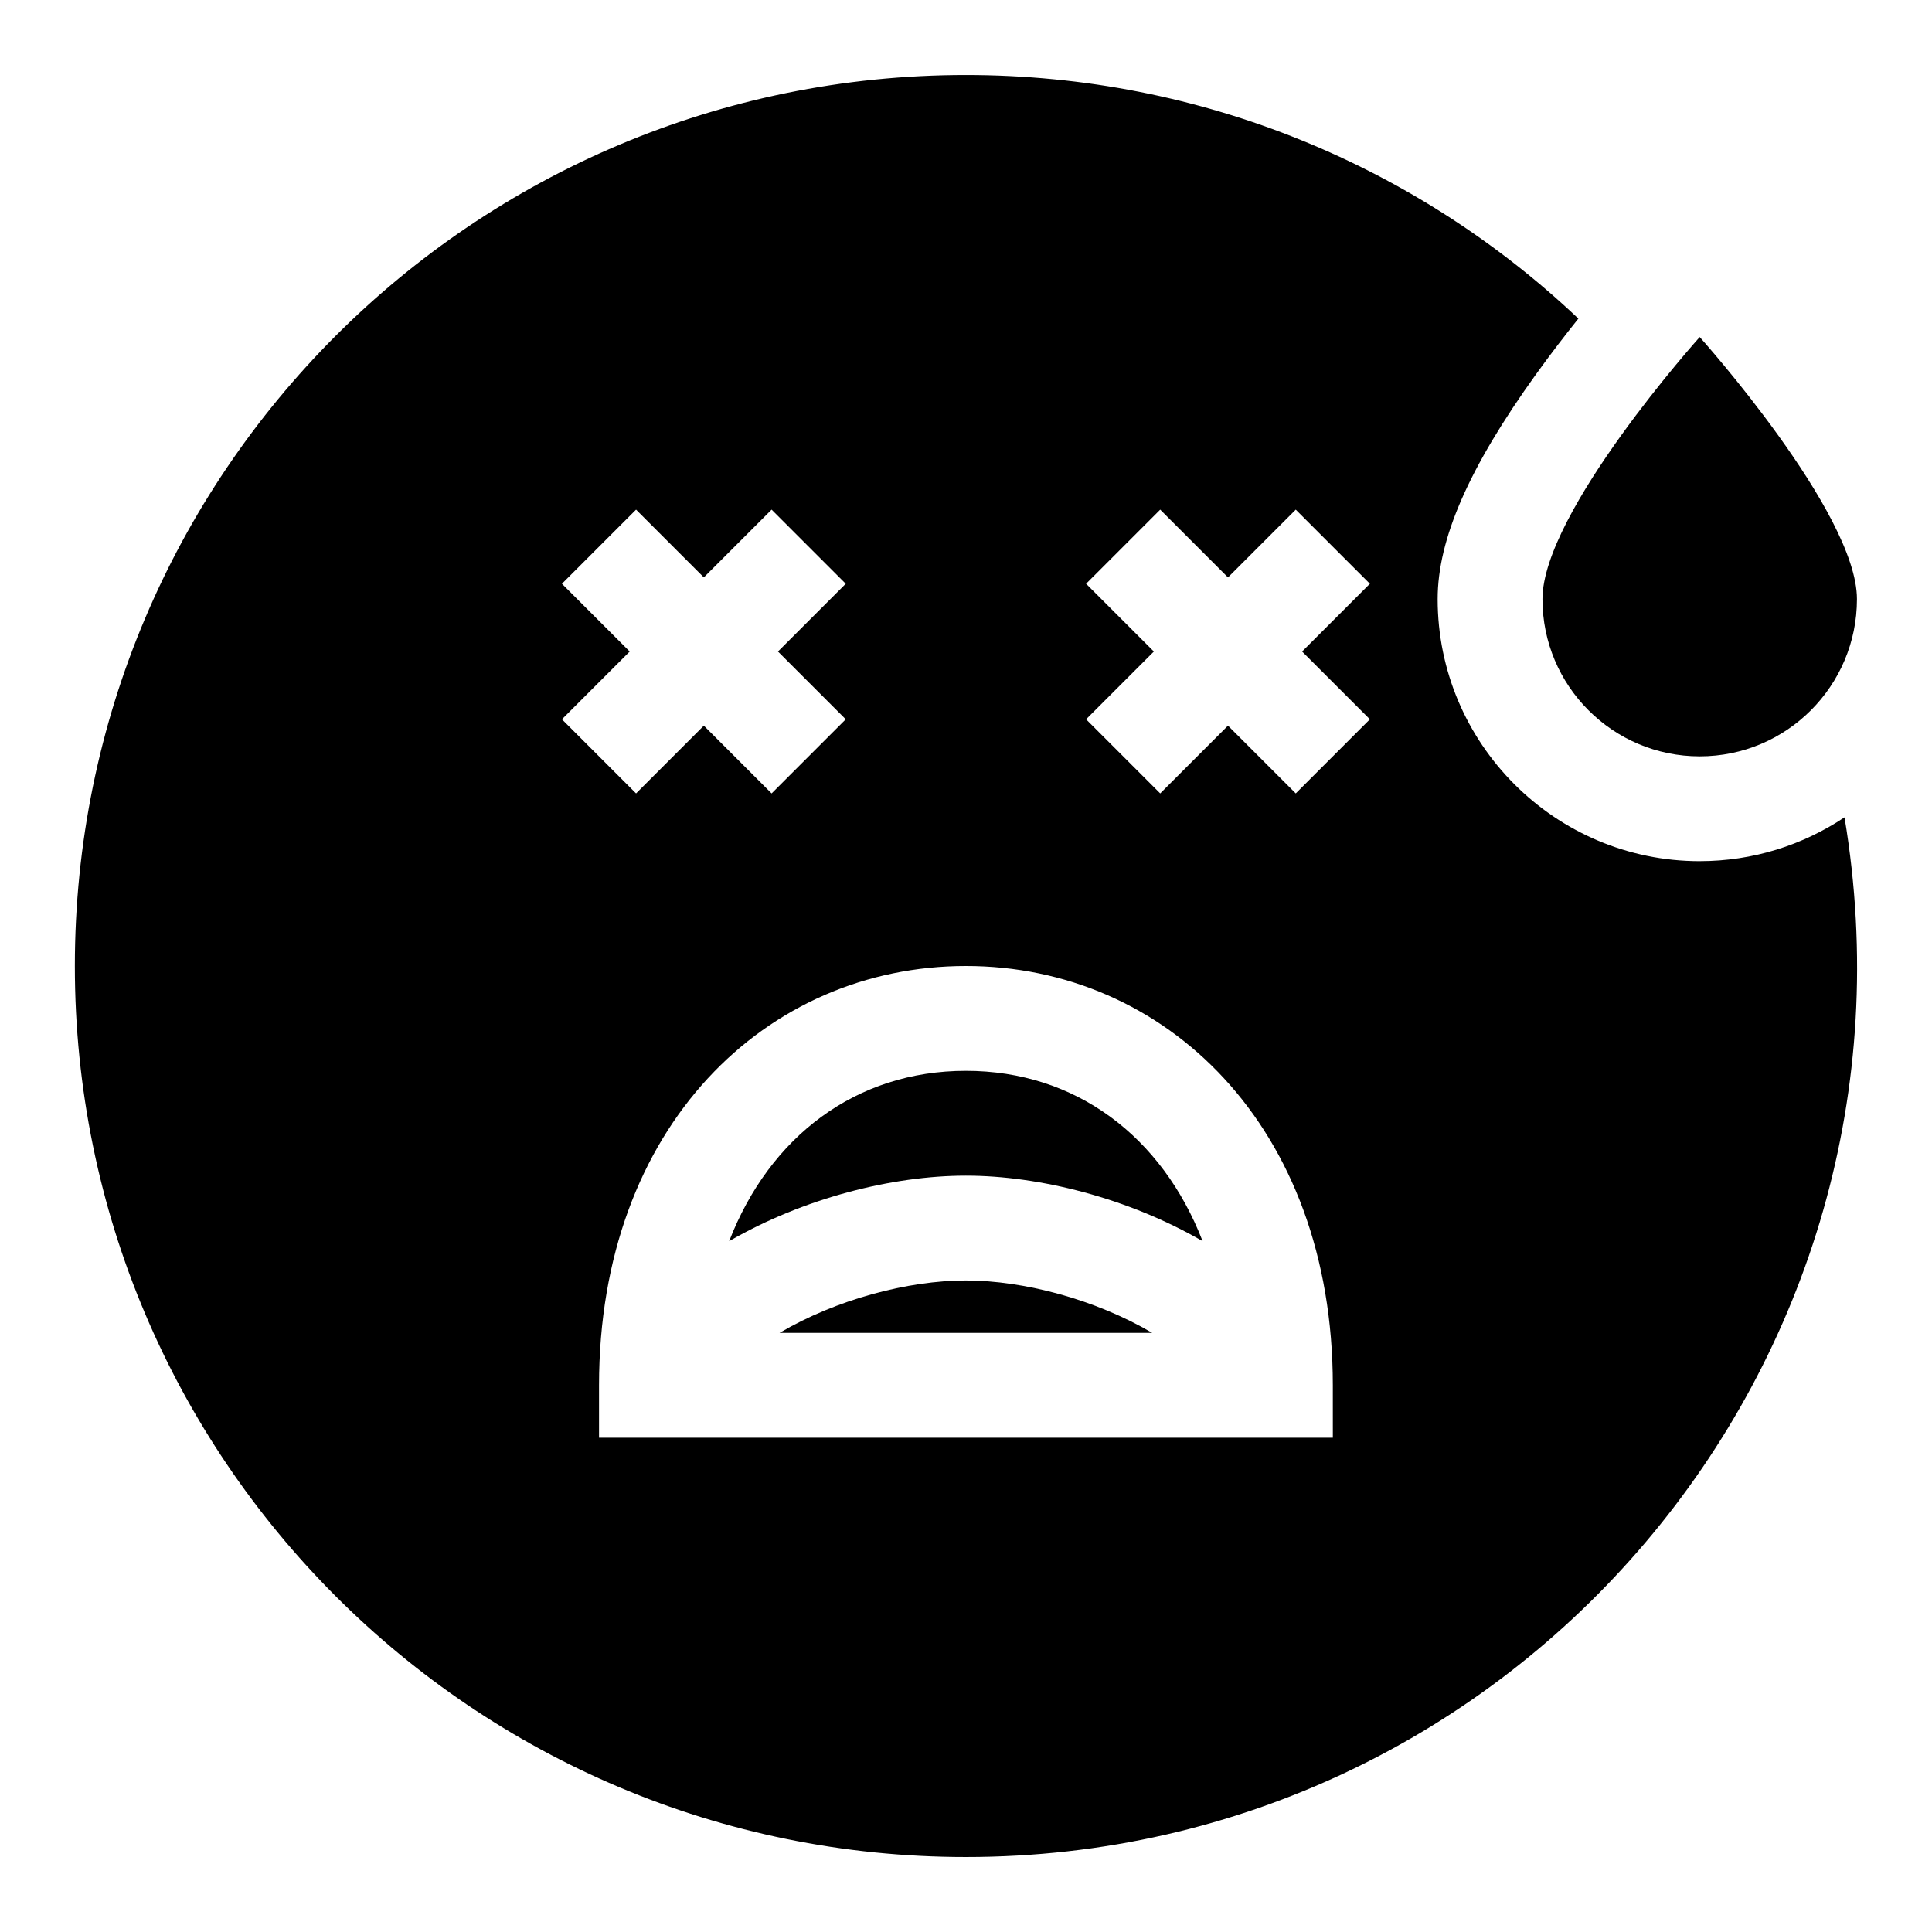 <?xml version="1.0" encoding="UTF-8"?>
<!-- Uploaded to: ICON Repo, www.iconrepo.com, Generator: ICON Repo Mixer Tools -->
<svg fill="#000000" width="800px" height="800px" version="1.1" viewBox="144 144 512 512" xmlns="http://www.w3.org/2000/svg">
 <g>
  <path d="m350.58 497.23h98.777c-15.07-8.859-34.012-13.891-49.387-13.891s-34.316 5.031-49.391 13.891z"/>
  <path d="m399.97 427.78c-29.129 0-51.988 17.398-62.734 45.141 19.68-11.398 43.238-17.359 62.734-17.359 19.5 0 43.055 5.961 62.734 17.359-10.746-27.738-33.609-45.141-62.734-45.141z"/>
  <path d="m594.44 372.22c-38.297 0-69.449-31.156-69.449-69.449 0-15.922 8.281-34.852 26.062-59.574 3.906-5.43 7.801-10.477 11.234-14.762-42.301-40.027-99.414-64.562-162.31-64.562-130.53-0.008-236.14 105.62-236.14 236.13 0 130.52 105.63 236.13 236.13 236.13 145.64 0 257.14-130.64 232.85-275.53-11 7.332-24.199 11.613-38.383 11.613zm-301.52-73.52 19.645-19.645 17.961 17.961 17.961-17.961 19.645 19.645-17.961 17.961 17.961 17.961-19.645 19.645-17.961-17.961-17.961 17.961-19.645-19.645 17.961-17.961zm204.29 226.31h-194.46v-13.891c0-68.766 44.477-111.12 97.23-111.12 52.766 0 97.23 42.371 97.23 111.12l0.004 13.891zm9.824-190.39-19.645 19.645-17.961-17.961-17.961 17.961-19.645-19.645 17.961-17.961-17.961-17.961 19.645-19.645 17.961 17.961 17.961-17.961 19.645 19.645-17.961 17.961z"/>
  <path d="m594.44 344.44c23.016 0 41.672-18.656 41.672-41.672s-41.672-69.449-41.672-69.449-41.672 46.438-41.672 69.449c0 23.016 18.656 41.672 41.672 41.672z"/>
 </g>
</svg>